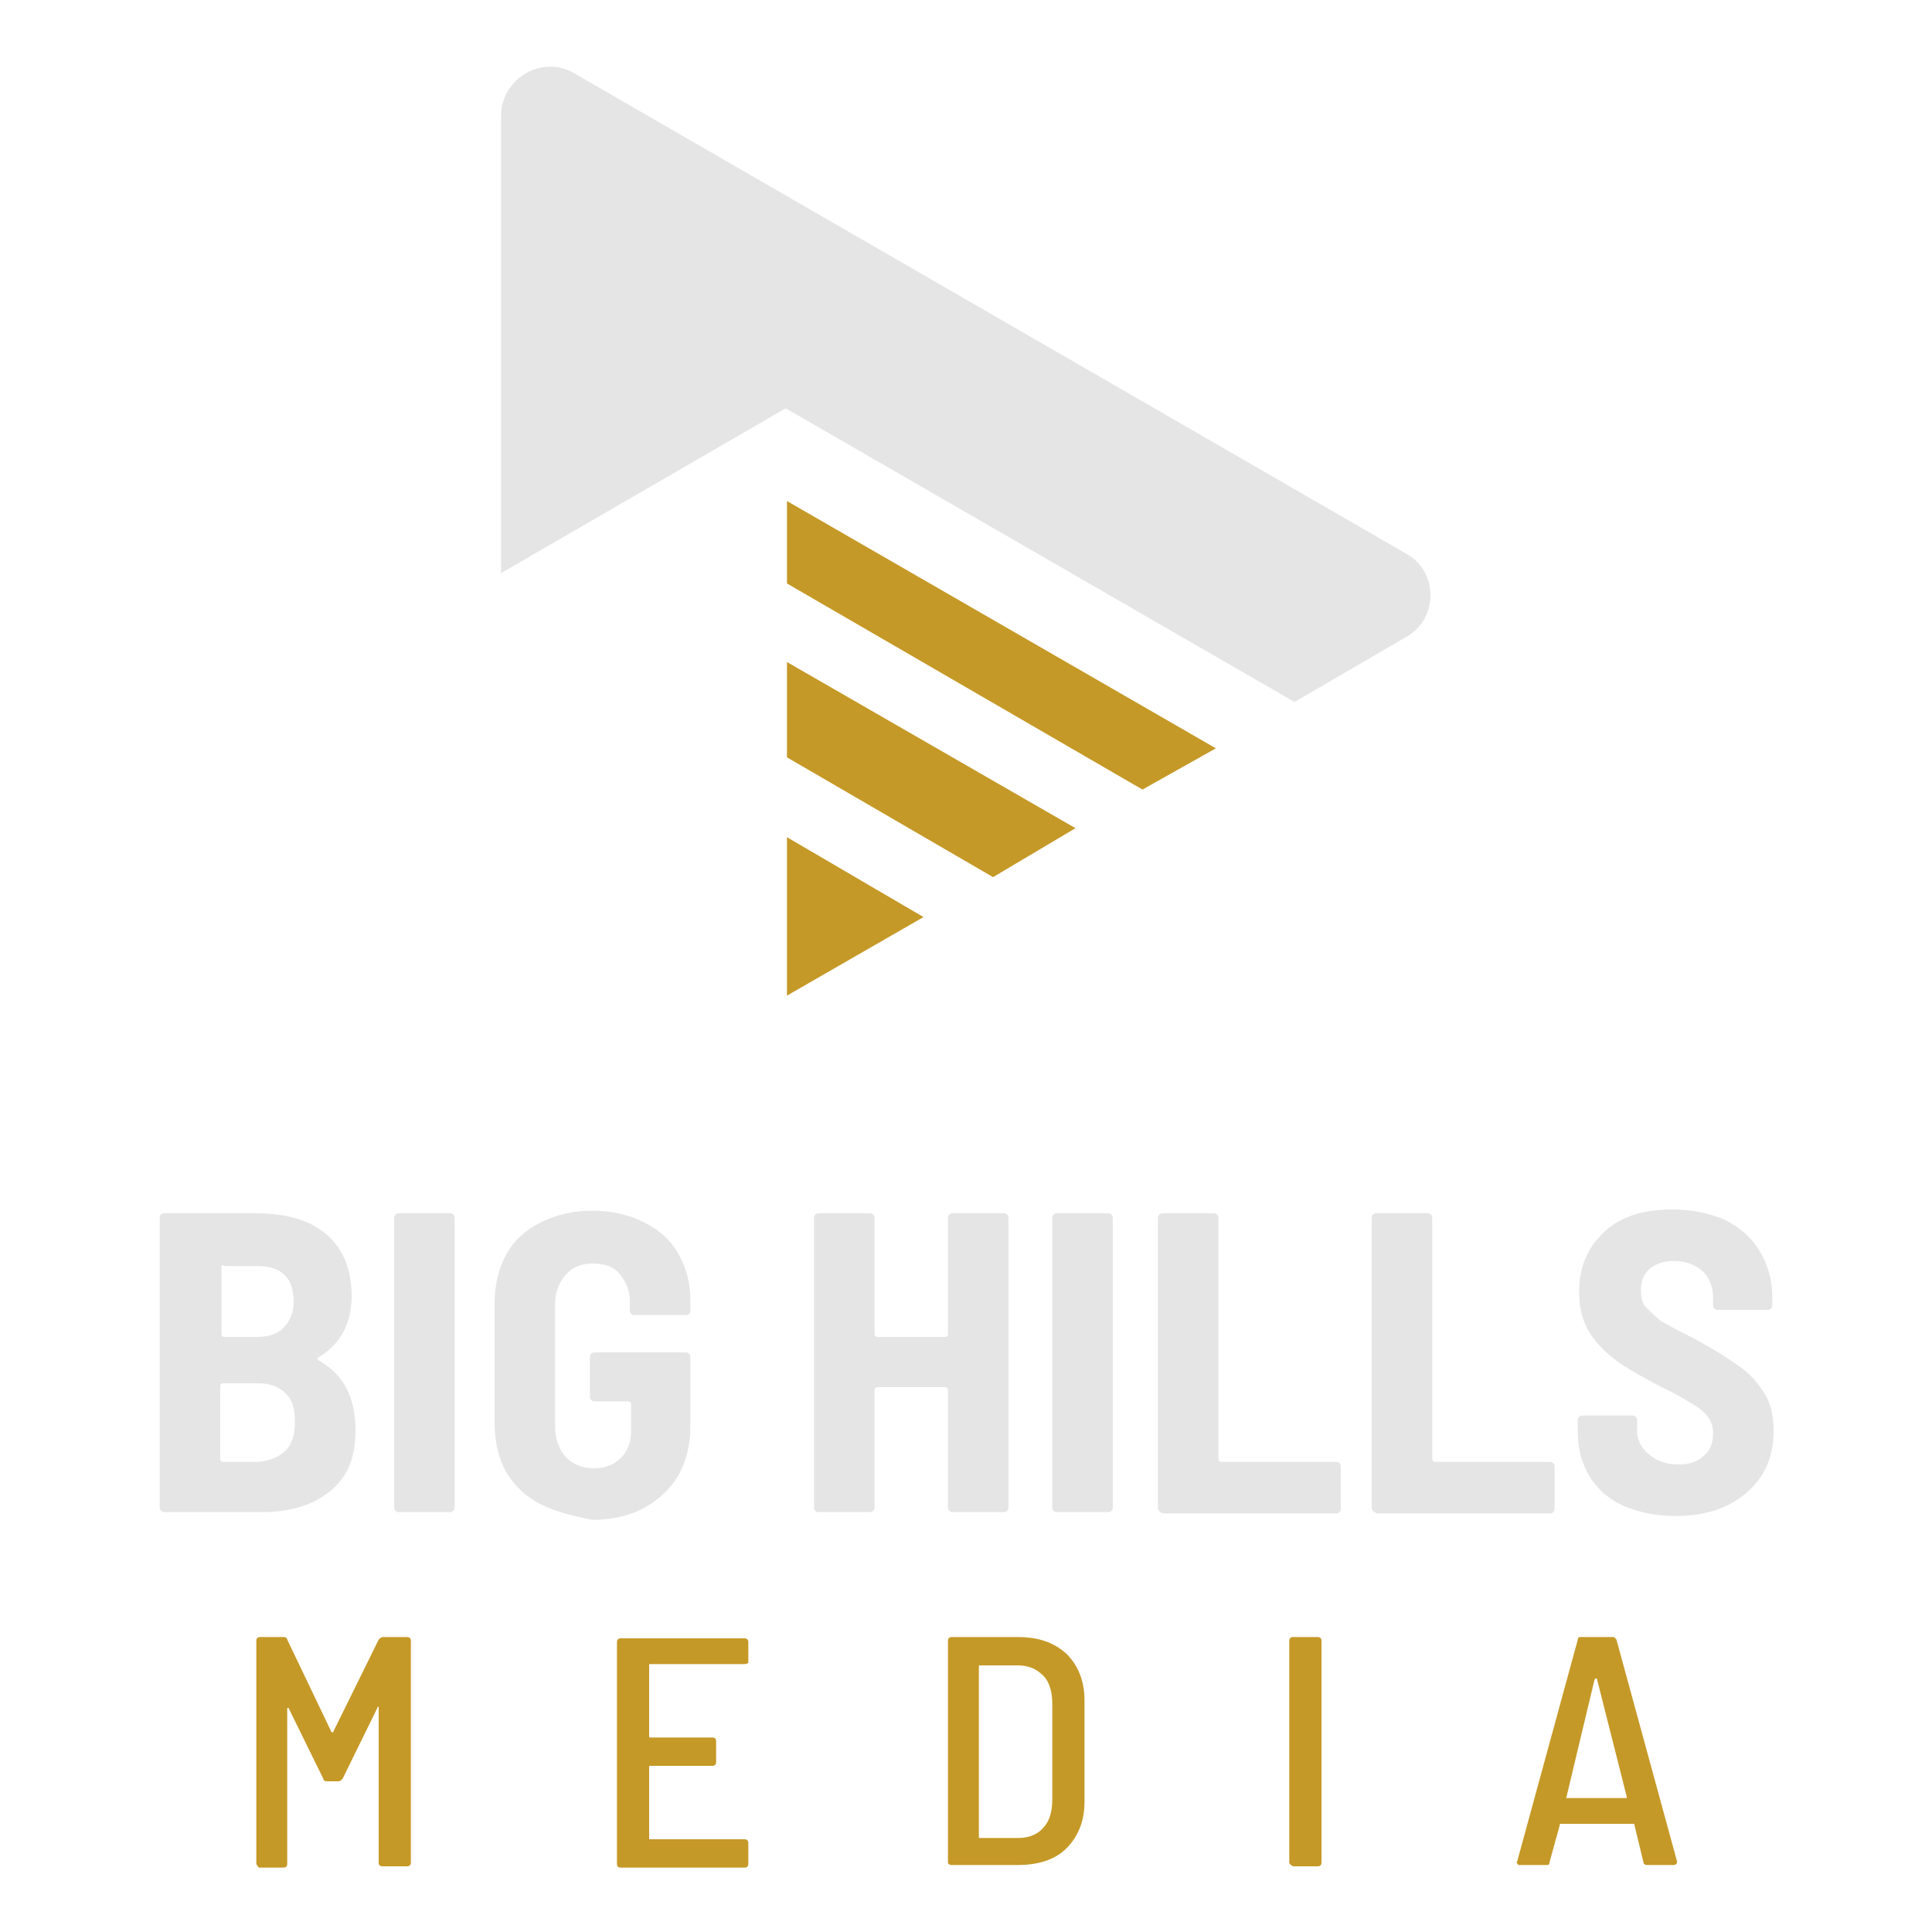 <?xml version="1.0" encoding="UTF-8"?> <svg xmlns="http://www.w3.org/2000/svg" viewBox="0 0 150.00 150.00" data-guides="{&quot;vertical&quot;:[],&quot;horizontal&quot;:[]}"><path fill="#e5e5e5" stroke="none" fill-opacity="1" stroke-width="1" stroke-opacity="1" color="rgb(51, 51, 51)" baseline-shift="baseline" color-interpolation-filters="linearRGB" color-interpolation="sRGB" font-size-adjust="" font-stretch="normal" class="st0" id="tSvg16675dd4bac" title="Path 18" d="M25.6 115.8C24.2 116.9 22.5 117.4 20.3 117.4C17.8 117.4 15.3 117.4 12.8 117.4C12.7 117.4 12.6 117.4 12.5 117.3C12.4 117.2 12.4 117.1 12.4 117C12.4 109.533 12.4 102.067 12.4 94.6C12.4 94.5 12.4 94.4 12.5 94.3C12.6 94.2 12.7 94.2 12.8 94.2C15.133 94.2 17.467 94.2 19.8 94.2C22.2 94.2 24 94.7 25.3 95.8C26.6 96.9 27.3 98.5 27.3 100.6C27.3 102.8 26.4 104.4 24.7 105.4C24.6 105.5 24.6 105.5 24.7 105.6C26.7 106.7 27.6 108.5 27.6 111.1C27.6 113.1 27 114.7 25.6 115.8ZM17.2 98.4C17.2 100.133 17.2 101.867 17.2 103.6C17.2 103.7 17.3 103.8 17.4 103.8C18.233 103.8 19.067 103.8 19.9 103.8C20.8 103.8 21.5 103.6 22 103.1C22.5 102.6 22.8 101.9 22.8 101.1C22.8 100.2 22.6 99.5 22.1 99C21.6 98.5 20.9 98.3 20 98.3C19.167 98.3 18.333 98.3 17.5 98.3C17.2 98.2 17.2 98.2 17.2 98.4ZM22.2 112.6C22.7 112.1 22.9 111.3 22.9 110.4C22.9 109.4 22.7 108.7 22.2 108.2C21.7 107.7 21 107.4 20.1 107.4C19.167 107.4 18.233 107.4 17.3 107.4C17.2 107.4 17.1 107.5 17.1 107.6C17.1 109.5 17.1 111.4 17.1 113.3C17.1 113.4 17.2 113.5 17.3 113.5C18.233 113.5 19.167 113.5 20.1 113.5C21 113.4 21.7 113.1 22.2 112.6Z"></path><path fill="#e5e5e5" stroke="none" fill-opacity="1" stroke-width="1" stroke-opacity="1" color="rgb(51, 51, 51)" baseline-shift="baseline" color-interpolation-filters="linearRGB" color-interpolation="sRGB" font-size-adjust="" font-stretch="normal" class="st0" id="tSvgd924f3c2f0" title="Path 19" d="M30.7 117.3C30.6 117.2 30.6 117.1 30.6 117C30.6 109.533 30.6 102.067 30.6 94.6C30.6 94.5 30.6 94.4 30.7 94.3C30.8 94.2 30.9 94.2 31 94.2C32.3 94.2 33.6 94.2 34.9 94.2C35 94.2 35.1 94.2 35.2 94.3C35.3 94.4 35.3 94.5 35.3 94.6C35.3 102.067 35.3 109.533 35.3 117C35.3 117.1 35.3 117.2 35.2 117.3C35.1 117.4 35 117.4 34.9 117.4C33.6 117.4 32.3 117.4 31 117.4C30.9 117.4 30.8 117.4 30.7 117.3Z"></path><path fill="#e5e5e5" stroke="none" fill-opacity="1" stroke-width="1" stroke-opacity="1" color="rgb(51, 51, 51)" baseline-shift="baseline" color-interpolation-filters="linearRGB" color-interpolation="sRGB" font-size-adjust="" font-stretch="normal" class="st0" id="tSvg992508663e" title="Path 20" d="M42 116.8C40.8 116.2 40 115.4 39.3 114.3C38.7 113.2 38.4 111.9 38.4 110.5C38.4 107.4 38.4 104.3 38.4 101.2C38.4 99.8 38.7 98.5 39.3 97.4C39.9 96.3 40.8 95.5 42 94.9C43.2 94.3 44.5 94 46 94C47.5 94 48.8 94.3 50 94.9C51.2 95.5 52.1 96.3 52.7 97.4C53.3 98.5 53.6 99.6 53.6 101C53.6 101.233 53.6 101.467 53.6 101.7C53.6 101.8 53.6 101.9 53.5 102C53.4 102.1 53.3 102.1 53.2 102.1C51.9 102.1 50.6 102.1 49.3 102.1C49.2 102.1 49.1 102.1 49 102C48.9 101.9 48.9 101.8 48.9 101.7C48.9 101.467 48.9 101.233 48.9 101C48.9 100.2 48.6 99.5 48.1 98.9C47.6 98.3 46.9 98.1 46 98.1C45.1 98.1 44.4 98.4 43.9 99C43.4 99.6 43.1 100.3 43.1 101.3C43.1 104.467 43.1 107.633 43.1 110.8C43.1 111.7 43.4 112.5 43.9 113.1C44.5 113.7 45.2 114 46.1 114C47 114 47.7 113.7 48.2 113.2C48.7 112.7 49 112 49 111.1C49 110.4 49 109.7 49 109C49 108.9 48.9 108.8 48.8 108.8C47.933 108.8 47.067 108.8 46.2 108.8C46.1 108.8 46 108.8 45.9 108.7C45.8 108.6 45.8 108.5 45.8 108.4C45.8 107.4 45.8 106.4 45.8 105.4C45.8 105.3 45.8 105.2 45.9 105.1C46 105 46.1 105 46.2 105C48.533 105 50.867 105 53.2 105C53.3 105 53.4 105 53.5 105.1C53.6 105.2 53.6 105.3 53.6 105.4C53.6 107.167 53.6 108.933 53.6 110.7C53.6 112.9 52.9 114.7 51.5 116C50.1 117.3 48.3 118 46 118C44.5 117.7 43.2 117.4 42 116.8Z"></path><path fill="#e5e5e5" stroke="none" fill-opacity="1" stroke-width="1" stroke-opacity="1" color="rgb(51, 51, 51)" baseline-shift="baseline" color-interpolation-filters="linearRGB" color-interpolation="sRGB" font-size-adjust="" font-stretch="normal" class="st0" id="tSvgd5535e8745" title="Path 21" d="M73.7 94.3C73.8 94.2 73.9 94.2 74 94.2C75.3 94.2 76.6 94.2 77.9 94.2C78 94.2 78.1 94.2 78.2 94.3C78.3 94.4 78.3 94.5 78.3 94.6C78.3 102.067 78.3 109.533 78.3 117C78.3 117.1 78.3 117.2 78.2 117.3C78.1 117.4 78 117.4 77.9 117.4C76.6 117.4 75.3 117.4 74 117.4C73.9 117.4 73.8 117.4 73.7 117.3C73.6 117.2 73.6 117.1 73.6 117C73.6 113.967 73.6 110.933 73.6 107.9C73.6 107.8 73.5 107.7 73.4 107.7C71.633 107.7 69.867 107.7 68.1 107.7C68 107.7 67.9 107.8 67.9 107.9C67.9 110.933 67.9 113.967 67.9 117C67.9 117.1 67.9 117.2 67.8 117.3C67.7 117.4 67.6 117.4 67.5 117.4C66.2 117.4 64.9 117.4 63.6 117.4C63.5 117.4 63.4 117.4 63.3 117.3C63.2 117.2 63.2 117.1 63.2 117C63.2 109.533 63.2 102.067 63.2 94.6C63.2 94.5 63.2 94.4 63.3 94.3C63.4 94.2 63.5 94.2 63.6 94.2C64.9 94.2 66.2 94.2 67.5 94.2C67.6 94.2 67.7 94.2 67.8 94.3C67.9 94.4 67.9 94.5 67.9 94.6C67.9 97.6 67.9 100.6 67.9 103.6C67.9 103.7 68 103.8 68.1 103.8C69.867 103.8 71.633 103.8 73.4 103.8C73.5 103.8 73.6 103.7 73.6 103.6C73.6 100.6 73.6 97.6 73.6 94.6C73.6 94.4 73.6 94.4 73.7 94.3Z"></path><path fill="#e5e5e5" stroke="none" fill-opacity="1" stroke-width="1" stroke-opacity="1" color="rgb(51, 51, 51)" baseline-shift="baseline" color-interpolation-filters="linearRGB" color-interpolation="sRGB" font-size-adjust="" font-stretch="normal" class="st0" id="tSvg12203371ecd" title="Path 22" d="M81.8 117.3C81.7 117.2 81.7 117.1 81.7 117C81.7 109.533 81.7 102.067 81.7 94.6C81.7 94.5 81.7 94.4 81.8 94.3C81.9 94.2 82 94.2 82.1 94.2C83.4 94.2 84.7 94.2 86 94.2C86.1 94.2 86.2 94.2 86.3 94.3C86.4 94.4 86.4 94.5 86.4 94.6C86.4 102.067 86.4 109.533 86.4 117C86.4 117.1 86.4 117.2 86.3 117.3C86.2 117.4 86.1 117.4 86 117.4C84.7 117.4 83.4 117.4 82.1 117.4C82 117.4 81.9 117.4 81.8 117.3Z"></path><path fill="#e5e5e5" stroke="none" fill-opacity="1" stroke-width="1" stroke-opacity="1" color="rgb(51, 51, 51)" baseline-shift="baseline" color-interpolation-filters="linearRGB" color-interpolation="sRGB" font-size-adjust="" font-stretch="normal" class="st0" id="tSvg100bb7e17ee" title="Path 23" d="M90 117.3C89.9 117.2 89.9 117.1 89.9 117C89.9 109.533 89.9 102.067 89.9 94.6C89.9 94.5 89.9 94.4 90 94.3C90.1 94.2 90.2 94.2 90.3 94.2C91.6 94.2 92.9 94.2 94.2 94.2C94.3 94.2 94.4 94.2 94.5 94.3C94.6 94.4 94.6 94.5 94.6 94.6C94.6 100.833 94.6 107.067 94.6 113.3C94.6 113.4 94.7 113.5 94.8 113.5C97.767 113.5 100.733 113.5 103.7 113.5C103.8 113.5 103.9 113.5 104 113.6C104.1 113.7 104.1 113.8 104.1 113.9C104.1 114.967 104.1 116.033 104.1 117.1C104.1 117.2 104.1 117.3 104 117.4C103.9 117.5 103.8 117.5 103.7 117.5C99.233 117.5 94.767 117.5 90.3 117.5C90.1 117.4 90 117.4 90 117.3Z"></path><path fill="#e5e5e5" stroke="none" fill-opacity="1" stroke-width="1" stroke-opacity="1" color="rgb(51, 51, 51)" baseline-shift="baseline" color-interpolation-filters="linearRGB" color-interpolation="sRGB" font-size-adjust="" font-stretch="normal" class="st0" id="tSvg12a4f247d5c" title="Path 24" d="M106.6 117.3C106.5 117.2 106.5 117.1 106.5 117C106.5 109.533 106.5 102.067 106.5 94.6C106.5 94.5 106.5 94.4 106.6 94.3C106.7 94.2 106.8 94.2 106.9 94.2C108.2 94.2 109.5 94.2 110.8 94.2C110.9 94.2 111 94.2 111.1 94.3C111.2 94.4 111.2 94.5 111.2 94.6C111.2 100.833 111.2 107.067 111.2 113.3C111.2 113.4 111.3 113.5 111.4 113.5C114.367 113.5 117.333 113.5 120.3 113.5C120.4 113.5 120.5 113.5 120.6 113.6C120.7 113.7 120.7 113.8 120.7 113.9C120.7 114.967 120.7 116.033 120.7 117.1C120.7 117.2 120.7 117.3 120.6 117.4C120.5 117.5 120.4 117.5 120.3 117.5C115.833 117.5 111.367 117.5 106.9 117.5C106.7 117.4 106.7 117.4 106.6 117.3Z"></path><path fill="#e5e5e5" stroke="none" fill-opacity="1" stroke-width="1" stroke-opacity="1" color="rgb(51, 51, 51)" baseline-shift="baseline" color-interpolation-filters="linearRGB" color-interpolation="sRGB" font-size-adjust="" font-stretch="normal" class="st0" id="tSvg10c48a5641d" title="Path 25" d="M126 116.9C124.9 116.4 124 115.6 123.4 114.6C122.8 113.6 122.5 112.5 122.5 111.2C122.5 110.9 122.5 110.6 122.5 110.3C122.5 110.2 122.5 110.1 122.6 110C122.7 109.9 122.8 109.9 122.9 109.9C124.167 109.9 125.433 109.9 126.7 109.9C126.8 109.9 126.9 109.9 127 110C127.1 110.1 127.1 110.2 127.1 110.3C127.1 110.533 127.1 110.767 127.1 111C127.1 111.8 127.4 112.4 128 112.9C128.6 113.4 129.3 113.7 130.3 113.7C131.2 113.7 131.8 113.5 132.3 113C132.8 112.6 133 112 133 111.3C133 110.8 132.9 110.4 132.6 110C132.3 109.6 131.9 109.3 131.4 109C130.9 108.7 130.1 108.2 129 107.7C127.7 107 126.6 106.4 125.7 105.8C124.9 105.2 124.1 104.5 123.5 103.6C122.9 102.7 122.6 101.6 122.6 100.3C122.6 98.3 123.3 96.8 124.6 95.6C125.9 94.4 127.7 93.9 129.9 93.9C131.4 93.9 132.7 94.2 133.9 94.7C135.1 95.3 136 96.1 136.6 97.1C137.2 98.1 137.6 99.3 137.6 100.6C137.6 100.833 137.6 101.067 137.6 101.3C137.6 101.4 137.6 101.5 137.5 101.6C137.4 101.7 137.3 101.7 137.2 101.7C135.933 101.7 134.667 101.7 133.4 101.7C133.3 101.7 133.2 101.7 133.1 101.6C133 101.5 133 101.4 133 101.3C133 101.1 133 100.9 133 100.7C133 99.9 132.7 99.2 132.2 98.7C131.6 98.2 130.9 97.9 130 97.9C129.2 97.9 128.6 98.1 128.1 98.5C127.6 98.9 127.4 99.5 127.4 100.2C127.4 100.7 127.5 101.2 127.8 101.5C128.1 101.8 128.5 102.2 129 102.6C129.6 102.9 130.4 103.4 131.5 103.9C131.733 104.033 131.967 104.167 132.2 104.3C133.5 105 134.5 105.7 135.2 106.2C135.9 106.7 136.5 107.4 137 108.2C137.5 109 137.7 109.9 137.7 111.1C137.7 113.1 137 114.7 135.6 115.9C134.2 117.1 132.4 117.7 130.1 117.7C128.5 117.7 127.2 117.4 126 116.9Z"></path><path fill="#c59927" stroke="none" fill-opacity="1" stroke-width="1" stroke-opacity="1" color="rgb(51, 51, 51)" baseline-shift="baseline" color-interpolation-filters="linearRGB" color-interpolation="sRGB" font-size-adjust="" font-stretch="normal" class="st1" id="tSvg8e8855fe88" title="Path 26" d="M19.9 144.6C19.9 138.867 19.9 133.133 19.9 127.4C19.9 127.2 20 127.1 20.2 127.1C20.8 127.1 21.4 127.1 22 127.1C22.2 127.1 22.3 127.2 22.3 127.3C23.433 129.667 24.567 132.033 25.7 134.4C25.7 134.4 25.7 134.5 25.8 134.5C25.8 134.5 25.9 134.5 25.9 134.4C27.067 132.033 28.233 129.667 29.4 127.3C29.5 127.2 29.6 127.1 29.7 127.1C30.333 127.1 30.967 127.1 31.6 127.1C31.8 127.1 31.9 127.2 31.9 127.4C31.9 133.133 31.9 138.867 31.9 144.6C31.9 144.8 31.8 144.9 31.6 144.9C30.967 144.9 30.333 144.9 29.7 144.9C29.5 144.9 29.4 144.8 29.4 144.6C29.4 140.6 29.4 136.6 29.4 132.6C29.4 132.5 29.4 132.5 29.4 132.5C29.4 132.5 29.3 132.5 29.3 132.6C28.4 134.433 27.5 136.267 26.6 138.1C26.5 138.2 26.4 138.3 26.3 138.3C26 138.3 25.7 138.3 25.4 138.3C25.2 138.3 25.1 138.2 25.1 138.1C24.2 136.267 23.3 134.433 22.4 132.6C22.4 132.6 22.3 132.6 22.3 132.6C22.3 132.6 22.3 132.6 22.3 132.7C22.3 136.7 22.3 140.7 22.3 144.7C22.3 144.9 22.2 145 22 145C21.367 145 20.733 145 20.1 145C19.9 144.8 19.9 144.7 19.9 144.6Z"></path><path fill="#c59927" stroke="none" fill-opacity="1" stroke-width="1" stroke-opacity="1" color="rgb(51, 51, 51)" baseline-shift="baseline" color-interpolation-filters="linearRGB" color-interpolation="sRGB" font-size-adjust="" font-stretch="normal" class="st1" id="tSvg359d1feefd" title="Path 27" d="M57.8 129.2C55.367 129.2 52.933 129.2 50.5 129.2C50.4 129.2 50.4 129.2 50.4 129.3C50.4 131.133 50.4 132.967 50.4 134.8C50.4 134.9 50.4 134.9 50.5 134.9C52.1 134.9 53.7 134.9 55.3 134.9C55.5 134.9 55.6 135 55.6 135.2C55.6 135.733 55.6 136.267 55.6 136.8C55.6 137 55.5 137.1 55.3 137.1C53.7 137.1 52.1 137.1 50.5 137.1C50.4 137.1 50.4 137.1 50.4 137.2C50.4 139.033 50.4 140.867 50.4 142.7C50.4 142.8 50.4 142.8 50.5 142.8C52.933 142.8 55.367 142.8 57.8 142.8C58 142.8 58.1 142.9 58.1 143.1C58.1 143.633 58.1 144.167 58.1 144.7C58.1 144.9 58 145 57.8 145C54.6 145 51.4 145 48.2 145C48 145 47.9 144.9 47.9 144.7C47.9 138.967 47.9 133.233 47.9 127.5C47.9 127.3 48 127.2 48.2 127.2C51.4 127.2 54.6 127.2 57.8 127.2C58 127.2 58.1 127.3 58.1 127.5C58.1 128.033 58.1 128.567 58.1 129.1C58.1 129.1 58 129.2 57.8 129.2Z"></path><path fill="#c59927" stroke="none" fill-opacity="1" stroke-width="1" stroke-opacity="1" color="rgb(51, 51, 51)" baseline-shift="baseline" color-interpolation-filters="linearRGB" color-interpolation="sRGB" font-size-adjust="" font-stretch="normal" class="st1" id="tSvg78f175a8f6" title="Path 28" d="M73.6 144.6C73.6 138.867 73.6 133.133 73.6 127.4C73.6 127.2 73.7 127.1 73.9 127.1C75.6 127.1 77.3 127.1 79 127.1C80.6 127.1 81.8 127.5 82.8 128.4C83.7 129.3 84.2 130.5 84.2 132C84.2 134.633 84.2 137.267 84.2 139.9C84.2 141.4 83.7 142.6 82.8 143.5C81.9 144.4 80.6 144.8 79 144.8C77.3 144.8 75.6 144.8 73.9 144.8C73.7 144.8 73.6 144.7 73.6 144.6ZM76.2 142.7C77.167 142.7 78.133 142.7 79.1 142.7C79.9 142.7 80.6 142.4 81 141.9C81.5 141.4 81.7 140.6 81.7 139.7C81.7 137.233 81.7 134.767 81.7 132.3C81.7 131.4 81.5 130.6 81 130.1C80.5 129.6 79.9 129.3 79 129.3C78.033 129.3 77.067 129.3 76.1 129.3C76 129.3 76 129.3 76 129.4C76 133.833 76 138.267 76 142.7C76.1 142.7 76.1 142.7 76.2 142.7Z"></path><path fill="#c59927" stroke="none" fill-opacity="1" stroke-width="1" stroke-opacity="1" color="rgb(51, 51, 51)" baseline-shift="baseline" color-interpolation-filters="linearRGB" color-interpolation="sRGB" font-size-adjust="" font-stretch="normal" class="st1" id="tSvg69b2f0bc53" title="Path 29" d="M100.1 144.6C100.1 138.867 100.1 133.133 100.1 127.4C100.1 127.2 100.2 127.1 100.4 127.1C101.033 127.1 101.667 127.1 102.3 127.1C102.5 127.1 102.6 127.2 102.6 127.4C102.6 133.133 102.6 138.867 102.6 144.6C102.6 144.8 102.5 144.9 102.3 144.9C101.667 144.9 101.033 144.9 100.4 144.9C100.2 144.8 100.1 144.7 100.1 144.6Z"></path><path fill="#c59927" stroke="none" fill-opacity="1" stroke-width="1" stroke-opacity="1" color="rgb(51, 51, 51)" baseline-shift="baseline" color-interpolation-filters="linearRGB" color-interpolation="sRGB" font-size-adjust="" font-stretch="normal" class="st1" id="tSvgb39fc5ea61" title="Path 30" d="M127.6 144.6C127.367 143.633 127.133 142.667 126.9 141.7C126.9 141.6 126.9 141.6 126.8 141.6C124.933 141.6 123.067 141.6 121.2 141.6C121.1 141.6 121.1 141.6 121.1 141.7C120.833 142.667 120.567 143.633 120.3 144.6C120.3 144.8 120.2 144.8 120 144.8C119.333 144.8 118.667 144.8 118 144.8C117.9 144.8 117.9 144.8 117.8 144.7C117.8 144.6 117.7 144.6 117.8 144.5C119.367 138.767 120.933 133.033 122.5 127.3C122.5 127.1 122.6 127.1 122.8 127.1C123.6 127.1 124.4 127.1 125.2 127.1C125.4 127.1 125.4 127.2 125.5 127.3C127.067 133.033 128.633 138.767 130.2 144.5C130.2 144.533 130.2 144.567 130.2 144.6C130.2 144.7 130.1 144.8 129.9 144.8C129.233 144.8 128.567 144.8 127.9 144.8C127.7 144.8 127.6 144.7 127.6 144.6ZM121.6 139.6C121.6 139.6 121.6 139.6 121.6 139.6C123.133 139.6 124.667 139.6 126.2 139.6C126.2 139.6 126.3 139.6 126.3 139.6C126.3 139.6 126.3 139.6 126.3 139.5C125.533 136.467 124.767 133.433 124 130.4C124 130.4 124 130.3 123.9 130.3C123.9 130.3 123.9 130.3 123.8 130.4C123.067 133.467 122.333 136.533 121.6 139.6C121.5 139.6 121.5 139.6 121.6 139.6Z"></path><path fill="#c59927" stroke="none" fill-opacity="1" stroke-width="1" stroke-opacity="1" color="rgb(51, 51, 51)" baseline-shift="baseline" color-interpolation-filters="linearRGB" color-interpolation="sRGB" font-size-adjust="" font-stretch="normal" class="st0" id="tSvg6703aeef9a" title="Path 31" d="M61.1 77.3C61.1 73.2 61.1 69.1 61.1 65C64.633 67.067 68.167 69.133 71.7 71.2C68.167 73.233 64.633 75.267 61.1 77.3Z"></path><path fill="#c59927" stroke="none" fill-opacity="1" stroke-width="1" stroke-opacity="1" color="rgb(51, 51, 51)" baseline-shift="baseline" color-interpolation-filters="linearRGB" color-interpolation="sRGB" font-size-adjust="" font-stretch="normal" class="st0" id="tSvga7f8773991" title="Path 32" d="M77.1 68.1C71.767 65 66.433 61.9 61.1 58.8C61.1 56.333 61.1 53.867 61.1 51.4C68.567 55.7 76.033 60 83.5 64.3C81.367 65.567 79.233 66.833 77.1 68.1Z"></path><path fill="#c59927" stroke="none" fill-opacity="1" stroke-width="1" stroke-opacity="1" color="rgb(51, 51, 51)" baseline-shift="baseline" color-interpolation-filters="linearRGB" color-interpolation="sRGB" font-size-adjust="" font-stretch="normal" class="st0" id="tSvg1784d9e4bec" title="Path 33" d="M94.4 58.1C83.3 51.7 72.2 45.3 61.1 38.9C61.1 41.033 61.1 43.167 61.1 45.3C70.3 50.633 79.5 55.967 88.7 61.3C90.6 60.233 92.5 59.167 94.4 58.1Z"></path><path fill="#e5e5e5" stroke="none" fill-opacity="1" stroke-width="1" stroke-opacity="1" color="rgb(51, 51, 51)" baseline-shift="baseline" color-interpolation-filters="linearRGB" color-interpolation="sRGB" font-size-adjust="" font-stretch="normal" class="st0" id="tSvg5f7a418b88" title="Path 34" d="M109.2 43C87.667 30.567 66.133 18.133 44.6 5.7C42.1 4.2 38.9 6.1 38.9 9C38.9 20.833 38.9 32.667 38.9 44.5C46.267 40.233 53.633 35.967 61 31.7C74.167 39.3 87.333 46.9 100.5 54.5C103.367 52.833 106.233 51.167 109.1 49.5C111.7 48.1 111.7 44.4 109.2 43Z"></path><defs></defs></svg> 